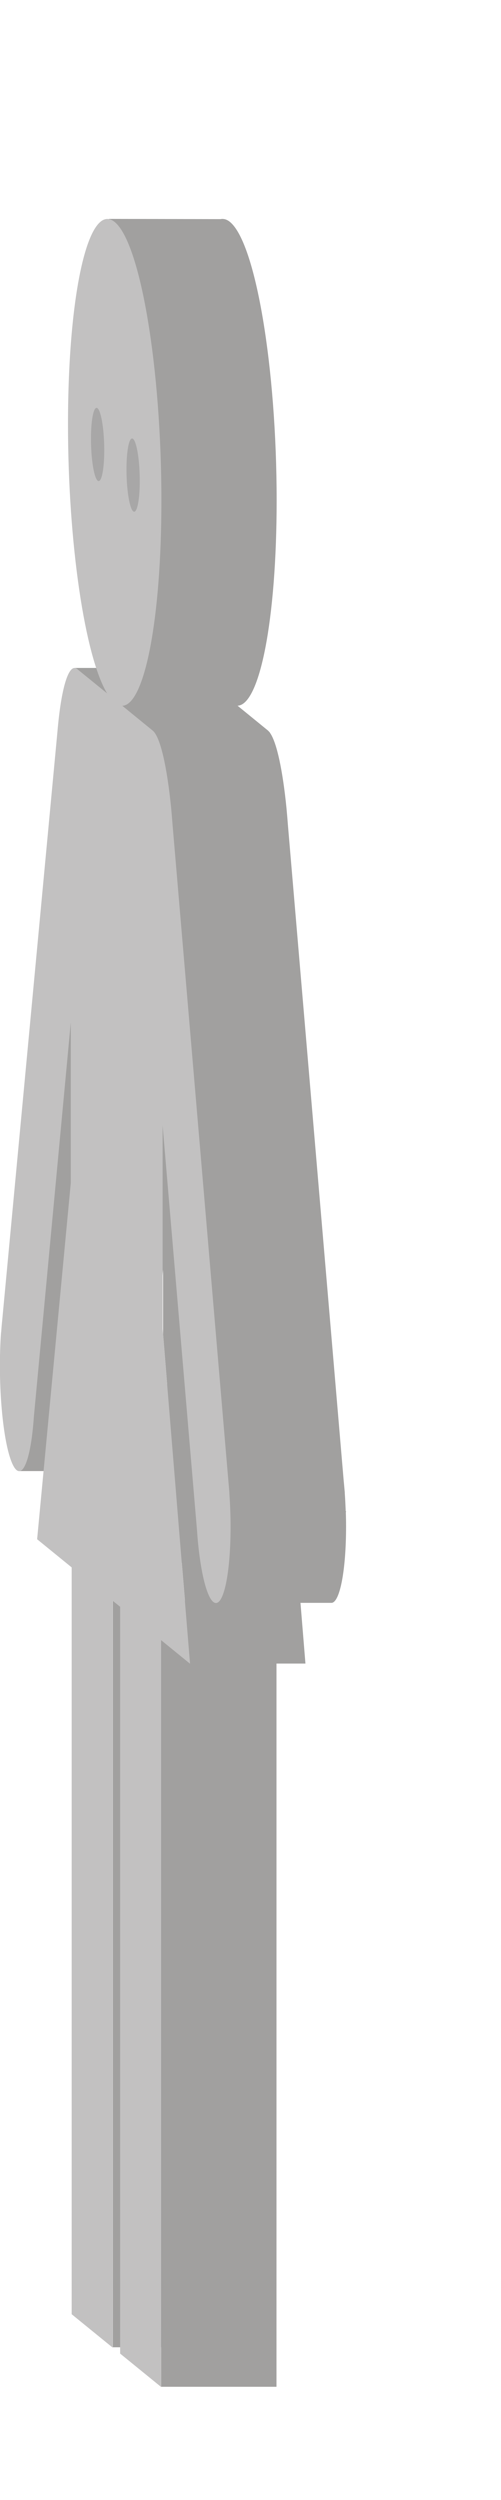 <?xml version="1.0" encoding="UTF-8"?>
<svg xmlns="http://www.w3.org/2000/svg" width="22.1mm" height="110.24mm" viewBox="0 0 62.64 312.48">
  <defs>
    <style>
      .uuid-1ce9e210-ef49-4015-bc42-df365b87dde5 {
        fill: #a8a7a7;
      }

      .uuid-af450d09-eeb0-481e-8f98-1666d278cc2e {
        fill: #a1a09f;
      }

      .uuid-acff5d67-b449-4e0c-b622-91d03fd403b7 {
        fill: #c2c1c1;
      }

      .uuid-84c01a80-c99c-4195-854b-34c2ebbf4862 {
        fill: #a1a0a0;
      }
    </style>
  </defs>
  <g id="uuid-aa09f098-f6d0-4ca2-b9d0-61e577539d18" data-name="Ebene 1">
    <polygon class="uuid-84c01a80-c99c-4195-854b-34c2ebbf4862" points="11.87 79.58 11.87 79.6 11.86 79.61 11.87 79.58"/>
    <polygon class="uuid-af450d09-eeb0-481e-8f98-1666d278cc2e" points="2.37 183.88 8.78 183.88 8.94 125.98 3.98 125.59 2.37 183.88"/>
    <path class="uuid-af450d09-eeb0-481e-8f98-1666d278cc2e" d="M43.26,188.88h-.04s0-.07,0-.1h0v-.05c-.03-.69-.06-1.38-.11-2.05h0v-.13c-.05-.47-.08-.93-.13-1.38l-6.98-82.03c-.05-.65-.1-1.28-.16-1.9l-.02-.23h0c-.47-4.7-1.22-8.27-2.08-9.43h0s-.02-.02-.03-.04h.03l-.11-.09s-.08-.11-.13-.14l-3.8-3.1c2.77-.08,4.89-10.74,4.89-25.66,0-16.6-2.62-32.18-5.84-34.81-.23-.19-.46-.3-.68-.35h-.02c-.16-.03-.31-.04-.47,0l-13.96-.03,1.54,56.13h-5.82l9.99,8.12,1.65,6.28-6.29,67.16c-.05,.47-.1,.95-.13,1.48-.43,5.91,.14,13.1,1.27,16.07s2.39,.57,2.82-5.34v-.05l1.74-18.51v8.09l.51,6.26-1.83,19.32,3.66,2.98,.39,4.71H14.1v93.34h6.05v4.94h14.42v-90.4h3.62l-.62-7.59h3.92c1.01-.14,1.78-4.06,1.78-9.55,0-.58-.01-1.16-.03-1.73l.03-.2Zm-19.97-47.05h-1.32l1.32-14.05v14.05Z"/>
  </g>
  <g id="uuid-36cb0f9d-9fe3-4804-abf3-ff6d9ca7a912" data-name="Ebene 2">
    <path id="uuid-653a3725-aa40-4c71-b3c6-9bb25999c38e" data-name="color-icon" class="icon-color uuid-acff5d67-b449-4e0c-b622-91d03fd403b7" d="M.14,166.55c.04-.52,.08-1.01,.13-1.48L7.2,91.24c0-.07,.01-.14,.02-.22v-.11h.01c.48-5.13,1.4-8.13,2.45-7.27,0,0,.01,.02,.02,.03h0l3.69,3c-2.77-4.6-4.89-18.7-4.89-33.63,0-16.6,2.62-27.92,5.84-25.29s5.84,18.21,5.84,34.81c0,14.92-2.12,25.58-4.89,25.66l3.8,3.1c.96,.78,1.8,4.56,2.31,9.7h0l.02,.23c.06,.61,.11,1.25,.16,1.9l6.98,82.03c.04,.45,.08,.91,.12,1.38v.13h0c.09,1.32,.15,2.72,.15,4.13,0,6.17-.97,10.39-2.17,9.41-.93-.76-1.73-4.46-2.03-8.98l-4.3-50.59v25.47l3.43,41.83-3.62-2.95v93.35l-5.12-4.17v-93.35l-.82-.66-.12-.09v93.35l-5.12-4.17v-93.35l-4.32-3.52,4.21-44.54v-20.07l-4.63,49.44v.05c-.43,5.91-1.69,8.3-2.82,5.34-1.13-2.96-1.7-10.16-1.27-16.07Z"/>
    <g>
      <ellipse class="uuid-1ce9e210-ef49-4015-bc42-df365b87dde5" cx="12.2" cy="55.56" rx=".82" ry="4.58" transform="translate(-1.62 .38) rotate(-1.68)"/>
      <ellipse class="uuid-1ce9e210-ef49-4015-bc42-df365b87dde5" cx="16.64" cy="59.39" rx=".82" ry="4.58" transform="translate(-1.73 .51) rotate(-1.68)"/>
    </g>
  </g>
</svg>